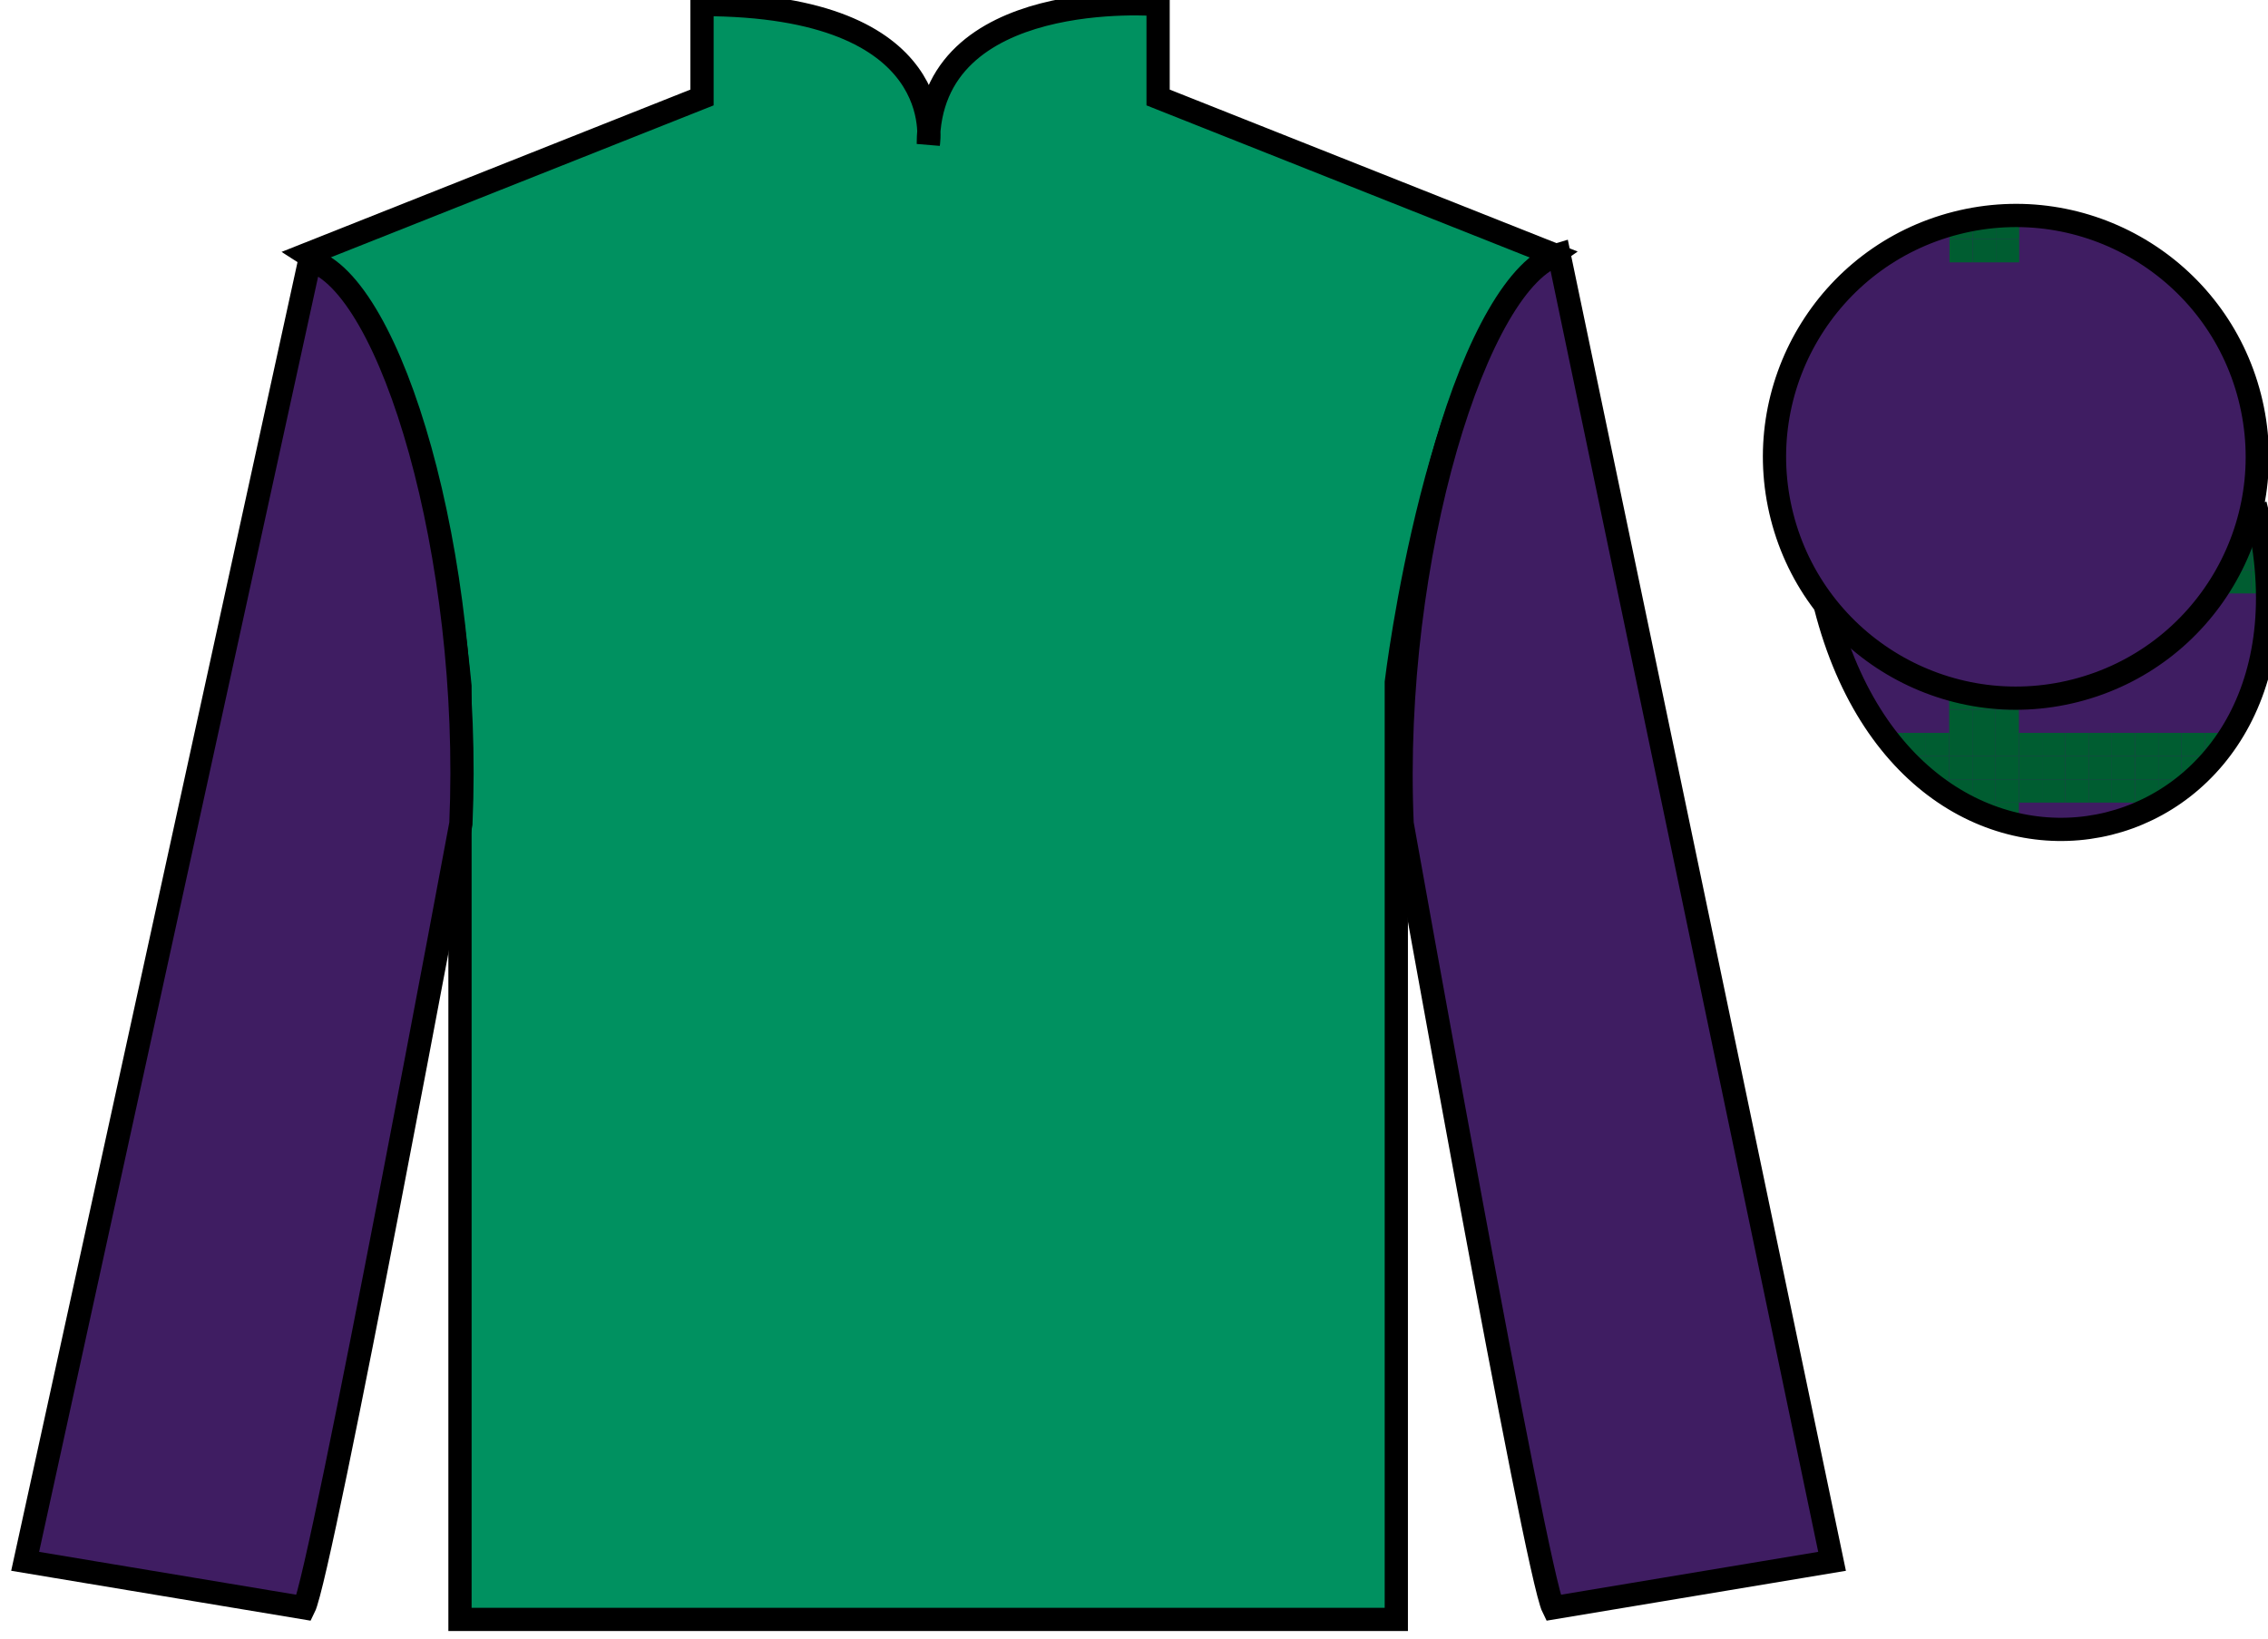 <?xml version="1.0" encoding="UTF-8"?>
<svg xmlns="http://www.w3.org/2000/svg" xmlns:xlink="http://www.w3.org/1999/xlink" width="97.59pt" height="70.53pt" viewBox="0 0 97.59 70.53" version="1.1">
<defs>
<g>
<symbol overflow="visible" id="glyph0-0">
<g transform="matrix(1,0,0,1,0,-27)">/n</g>
</symbol>
<symbol overflow="visible" id="glyph0-1">
<g transform="matrix(1,0,0,1,0,-27)">/n<rect x="7" y="1" width="1" height="1"/>
<rect x="8" y="1" width="1" height="1"/>
<rect x="9" y="1" width="1" height="1"/>
<rect x="22" y="1" width="1" height="1"/>
<rect x="23" y="1" width="1" height="1"/>
<rect x="24" y="1" width="1" height="1"/>
<rect x="7" y="2" width="1" height="1"/>
<rect x="8" y="2" width="1" height="1"/>
<rect x="9" y="2" width="1" height="1"/>
<rect x="22" y="2" width="1" height="1"/>
<rect x="23" y="2" width="1" height="1"/>
<rect x="24" y="2" width="1" height="1"/>
<rect x="7" y="3" width="1" height="1"/>
<rect x="8" y="3" width="1" height="1"/>
<rect x="9" y="3" width="1" height="1"/>
<rect x="22" y="3" width="1" height="1"/>
<rect x="23" y="3" width="1" height="1"/>
<rect x="24" y="3" width="1" height="1"/>
<rect x="7" y="4" width="1" height="1"/>
<rect x="8" y="4" width="1" height="1"/>
<rect x="9" y="4" width="1" height="1"/>
<rect x="22" y="4" width="1" height="1"/>
<rect x="23" y="4" width="1" height="1"/>
<rect x="24" y="4" width="1" height="1"/>
<rect x="0" y="5" width="1" height="1"/>
<rect x="1" y="5" width="1" height="1"/>
<rect x="2" y="5" width="1" height="1"/>
<rect x="3" y="5" width="1" height="1"/>
<rect x="4" y="5" width="1" height="1"/>
<rect x="5" y="5" width="1" height="1"/>
<rect x="6" y="5" width="1" height="1"/>
<rect x="7" y="5" width="1" height="1"/>
<rect x="8" y="5" width="1" height="1"/>
<rect x="9" y="5" width="1" height="1"/>
<rect x="10" y="5" width="1" height="1"/>
<rect x="11" y="5" width="1" height="1"/>
<rect x="12" y="5" width="1" height="1"/>
<rect x="13" y="5" width="1" height="1"/>
<rect x="14" y="5" width="1" height="1"/>
<rect x="15" y="5" width="1" height="1"/>
<rect x="16" y="5" width="1" height="1"/>
<rect x="17" y="5" width="1" height="1"/>
<rect x="18" y="5" width="1" height="1"/>
<rect x="19" y="5" width="1" height="1"/>
<rect x="20" y="5" width="1" height="1"/>
<rect x="21" y="5" width="1" height="1"/>
<rect x="22" y="5" width="1" height="1"/>
<rect x="23" y="5" width="1" height="1"/>
<rect x="24" y="5" width="1" height="1"/>
<rect x="25" y="5" width="1" height="1"/>
<rect x="26" y="5" width="1" height="1"/>
<rect x="27" y="5" width="1" height="1"/>
<rect x="28" y="5" width="1" height="1"/>
<rect x="0" y="6" width="1" height="1"/>
<rect x="1" y="6" width="1" height="1"/>
<rect x="2" y="6" width="1" height="1"/>
<rect x="3" y="6" width="1" height="1"/>
<rect x="4" y="6" width="1" height="1"/>
<rect x="5" y="6" width="1" height="1"/>
<rect x="6" y="6" width="1" height="1"/>
<rect x="7" y="6" width="1" height="1"/>
<rect x="8" y="6" width="1" height="1"/>
<rect x="9" y="6" width="1" height="1"/>
<rect x="10" y="6" width="1" height="1"/>
<rect x="11" y="6" width="1" height="1"/>
<rect x="12" y="6" width="1" height="1"/>
<rect x="13" y="6" width="1" height="1"/>
<rect x="14" y="6" width="1" height="1"/>
<rect x="15" y="6" width="1" height="1"/>
<rect x="16" y="6" width="1" height="1"/>
<rect x="17" y="6" width="1" height="1"/>
<rect x="18" y="6" width="1" height="1"/>
<rect x="19" y="6" width="1" height="1"/>
<rect x="20" y="6" width="1" height="1"/>
<rect x="21" y="6" width="1" height="1"/>
<rect x="22" y="6" width="1" height="1"/>
<rect x="23" y="6" width="1" height="1"/>
<rect x="24" y="6" width="1" height="1"/>
<rect x="25" y="6" width="1" height="1"/>
<rect x="26" y="6" width="1" height="1"/>
<rect x="27" y="6" width="1" height="1"/>
<rect x="28" y="6" width="1" height="1"/>
<rect x="0" y="7" width="1" height="1"/>
<rect x="1" y="7" width="1" height="1"/>
<rect x="2" y="7" width="1" height="1"/>
<rect x="3" y="7" width="1" height="1"/>
<rect x="4" y="7" width="1" height="1"/>
<rect x="5" y="7" width="1" height="1"/>
<rect x="6" y="7" width="1" height="1"/>
<rect x="7" y="7" width="1" height="1"/>
<rect x="8" y="7" width="1" height="1"/>
<rect x="9" y="7" width="1" height="1"/>
<rect x="10" y="7" width="1" height="1"/>
<rect x="11" y="7" width="1" height="1"/>
<rect x="12" y="7" width="1" height="1"/>
<rect x="13" y="7" width="1" height="1"/>
<rect x="14" y="7" width="1" height="1"/>
<rect x="15" y="7" width="1" height="1"/>
<rect x="16" y="7" width="1" height="1"/>
<rect x="17" y="7" width="1" height="1"/>
<rect x="18" y="7" width="1" height="1"/>
<rect x="19" y="7" width="1" height="1"/>
<rect x="20" y="7" width="1" height="1"/>
<rect x="21" y="7" width="1" height="1"/>
<rect x="22" y="7" width="1" height="1"/>
<rect x="23" y="7" width="1" height="1"/>
<rect x="24" y="7" width="1" height="1"/>
<rect x="25" y="7" width="1" height="1"/>
<rect x="26" y="7" width="1" height="1"/>
<rect x="27" y="7" width="1" height="1"/>
<rect x="28" y="7" width="1" height="1"/>
<rect x="7" y="8" width="1" height="1"/>
<rect x="8" y="8" width="1" height="1"/>
<rect x="9" y="8" width="1" height="1"/>
<rect x="22" y="8" width="1" height="1"/>
<rect x="23" y="8" width="1" height="1"/>
<rect x="24" y="8" width="1" height="1"/>
<rect x="7" y="9" width="1" height="1"/>
<rect x="8" y="9" width="1" height="1"/>
<rect x="9" y="9" width="1" height="1"/>
<rect x="22" y="9" width="1" height="1"/>
<rect x="23" y="9" width="1" height="1"/>
<rect x="24" y="9" width="1" height="1"/>
<rect x="7" y="10" width="1" height="1"/>
<rect x="8" y="10" width="1" height="1"/>
<rect x="9" y="10" width="1" height="1"/>
<rect x="22" y="10" width="1" height="1"/>
<rect x="23" y="10" width="1" height="1"/>
<rect x="24" y="10" width="1" height="1"/>
<rect x="7" y="11" width="1" height="1"/>
<rect x="8" y="11" width="1" height="1"/>
<rect x="9" y="11" width="1" height="1"/>
<rect x="22" y="11" width="1" height="1"/>
<rect x="23" y="11" width="1" height="1"/>
<rect x="24" y="11" width="1" height="1"/>
<rect x="7" y="12" width="1" height="1"/>
<rect x="8" y="12" width="1" height="1"/>
<rect x="9" y="12" width="1" height="1"/>
<rect x="22" y="12" width="1" height="1"/>
<rect x="23" y="12" width="1" height="1"/>
<rect x="24" y="12" width="1" height="1"/>
<rect x="7" y="13" width="1" height="1"/>
<rect x="8" y="13" width="1" height="1"/>
<rect x="9" y="13" width="1" height="1"/>
<rect x="22" y="13" width="1" height="1"/>
<rect x="23" y="13" width="1" height="1"/>
<rect x="24" y="13" width="1" height="1"/>
<rect x="0" y="14" width="1" height="1"/>
<rect x="1" y="14" width="1" height="1"/>
<rect x="2" y="14" width="1" height="1"/>
<rect x="3" y="14" width="1" height="1"/>
<rect x="4" y="14" width="1" height="1"/>
<rect x="5" y="14" width="1" height="1"/>
<rect x="6" y="14" width="1" height="1"/>
<rect x="7" y="14" width="1" height="1"/>
<rect x="8" y="14" width="1" height="1"/>
<rect x="9" y="14" width="1" height="1"/>
<rect x="10" y="14" width="1" height="1"/>
<rect x="11" y="14" width="1" height="1"/>
<rect x="12" y="14" width="1" height="1"/>
<rect x="13" y="14" width="1" height="1"/>
<rect x="14" y="14" width="1" height="1"/>
<rect x="15" y="14" width="1" height="1"/>
<rect x="16" y="14" width="1" height="1"/>
<rect x="17" y="14" width="1" height="1"/>
<rect x="18" y="14" width="1" height="1"/>
<rect x="19" y="14" width="1" height="1"/>
<rect x="20" y="14" width="1" height="1"/>
<rect x="21" y="14" width="1" height="1"/>
<rect x="22" y="14" width="1" height="1"/>
<rect x="23" y="14" width="1" height="1"/>
<rect x="24" y="14" width="1" height="1"/>
<rect x="25" y="14" width="1" height="1"/>
<rect x="26" y="14" width="1" height="1"/>
<rect x="27" y="14" width="1" height="1"/>
<rect x="28" y="14" width="1" height="1"/>
<rect x="0" y="15" width="1" height="1"/>
<rect x="1" y="15" width="1" height="1"/>
<rect x="2" y="15" width="1" height="1"/>
<rect x="3" y="15" width="1" height="1"/>
<rect x="4" y="15" width="1" height="1"/>
<rect x="5" y="15" width="1" height="1"/>
<rect x="6" y="15" width="1" height="1"/>
<rect x="7" y="15" width="1" height="1"/>
<rect x="8" y="15" width="1" height="1"/>
<rect x="9" y="15" width="1" height="1"/>
<rect x="10" y="15" width="1" height="1"/>
<rect x="11" y="15" width="1" height="1"/>
<rect x="12" y="15" width="1" height="1"/>
<rect x="13" y="15" width="1" height="1"/>
<rect x="14" y="15" width="1" height="1"/>
<rect x="15" y="15" width="1" height="1"/>
<rect x="16" y="15" width="1" height="1"/>
<rect x="17" y="15" width="1" height="1"/>
<rect x="18" y="15" width="1" height="1"/>
<rect x="19" y="15" width="1" height="1"/>
<rect x="20" y="15" width="1" height="1"/>
<rect x="21" y="15" width="1" height="1"/>
<rect x="22" y="15" width="1" height="1"/>
<rect x="23" y="15" width="1" height="1"/>
<rect x="24" y="15" width="1" height="1"/>
<rect x="25" y="15" width="1" height="1"/>
<rect x="26" y="15" width="1" height="1"/>
<rect x="27" y="15" width="1" height="1"/>
<rect x="28" y="15" width="1" height="1"/>
<rect x="7" y="16" width="1" height="1"/>
<rect x="8" y="16" width="1" height="1"/>
<rect x="9" y="16" width="1" height="1"/>
<rect x="10" y="16" width="1" height="1"/>
<rect x="15" y="16" width="1" height="1"/>
<rect x="16" y="16" width="1" height="1"/>
<rect x="22" y="16" width="1" height="1"/>
<rect x="23" y="16" width="1" height="1"/>
<rect x="24" y="16" width="1" height="1"/>
<rect x="7" y="17" width="1" height="1"/>
<rect x="8" y="17" width="1" height="1"/>
<rect x="9" y="17" width="1" height="1"/>
<rect x="22" y="17" width="1" height="1"/>
<rect x="23" y="17" width="1" height="1"/>
<rect x="24" y="17" width="1" height="1"/>
<rect x="7" y="18" width="1" height="1"/>
<rect x="8" y="18" width="1" height="1"/>
<rect x="9" y="18" width="1" height="1"/>
<rect x="22" y="18" width="1" height="1"/>
<rect x="23" y="18" width="1" height="1"/>
<rect x="24" y="18" width="1" height="1"/>
<rect x="7" y="19" width="1" height="1"/>
<rect x="8" y="19" width="1" height="1"/>
<rect x="9" y="19" width="1" height="1"/>
<rect x="22" y="19" width="1" height="1"/>
<rect x="23" y="19" width="1" height="1"/>
<rect x="24" y="19" width="1" height="1"/>
<rect x="7" y="20" width="1" height="1"/>
<rect x="8" y="20" width="1" height="1"/>
<rect x="9" y="20" width="1" height="1"/>
<rect x="22" y="20" width="1" height="1"/>
<rect x="23" y="20" width="1" height="1"/>
<rect x="24" y="20" width="1" height="1"/>
<rect x="7" y="21" width="1" height="1"/>
<rect x="8" y="21" width="1" height="1"/>
<rect x="9" y="21" width="1" height="1"/>
<rect x="22" y="21" width="1" height="1"/>
<rect x="23" y="21" width="1" height="1"/>
<rect x="24" y="21" width="1" height="1"/>
<rect x="0" y="22" width="1" height="1"/>
<rect x="1" y="22" width="1" height="1"/>
<rect x="2" y="22" width="1" height="1"/>
<rect x="3" y="22" width="1" height="1"/>
<rect x="4" y="22" width="1" height="1"/>
<rect x="5" y="22" width="1" height="1"/>
<rect x="6" y="22" width="1" height="1"/>
<rect x="7" y="22" width="1" height="1"/>
<rect x="8" y="22" width="1" height="1"/>
<rect x="9" y="22" width="1" height="1"/>
<rect x="10" y="22" width="1" height="1"/>
<rect x="11" y="22" width="1" height="1"/>
<rect x="12" y="22" width="1" height="1"/>
<rect x="13" y="22" width="1" height="1"/>
<rect x="14" y="22" width="1" height="1"/>
<rect x="15" y="22" width="1" height="1"/>
<rect x="16" y="22" width="1" height="1"/>
<rect x="17" y="22" width="1" height="1"/>
<rect x="18" y="22" width="1" height="1"/>
<rect x="19" y="22" width="1" height="1"/>
<rect x="20" y="22" width="1" height="1"/>
<rect x="21" y="22" width="1" height="1"/>
<rect x="22" y="22" width="1" height="1"/>
<rect x="23" y="22" width="1" height="1"/>
<rect x="24" y="22" width="1" height="1"/>
<rect x="25" y="22" width="1" height="1"/>
<rect x="26" y="22" width="1" height="1"/>
<rect x="27" y="22" width="1" height="1"/>
<rect x="28" y="22" width="1" height="1"/>
<rect x="0" y="23" width="1" height="1"/>
<rect x="1" y="23" width="1" height="1"/>
<rect x="2" y="23" width="1" height="1"/>
<rect x="3" y="23" width="1" height="1"/>
<rect x="4" y="23" width="1" height="1"/>
<rect x="5" y="23" width="1" height="1"/>
<rect x="6" y="23" width="1" height="1"/>
<rect x="7" y="23" width="1" height="1"/>
<rect x="8" y="23" width="1" height="1"/>
<rect x="9" y="23" width="1" height="1"/>
<rect x="10" y="23" width="1" height="1"/>
<rect x="11" y="23" width="1" height="1"/>
<rect x="12" y="23" width="1" height="1"/>
<rect x="13" y="23" width="1" height="1"/>
<rect x="14" y="23" width="1" height="1"/>
<rect x="15" y="23" width="1" height="1"/>
<rect x="16" y="23" width="1" height="1"/>
<rect x="17" y="23" width="1" height="1"/>
<rect x="18" y="23" width="1" height="1"/>
<rect x="19" y="23" width="1" height="1"/>
<rect x="20" y="23" width="1" height="1"/>
<rect x="21" y="23" width="1" height="1"/>
<rect x="22" y="23" width="1" height="1"/>
<rect x="23" y="23" width="1" height="1"/>
<rect x="24" y="23" width="1" height="1"/>
<rect x="25" y="23" width="1" height="1"/>
<rect x="26" y="23" width="1" height="1"/>
<rect x="27" y="23" width="1" height="1"/>
<rect x="28" y="23" width="1" height="1"/>
<rect x="0" y="24" width="1" height="1"/>
<rect x="1" y="24" width="1" height="1"/>
<rect x="2" y="24" width="1" height="1"/>
<rect x="3" y="24" width="1" height="1"/>
<rect x="4" y="24" width="1" height="1"/>
<rect x="5" y="24" width="1" height="1"/>
<rect x="6" y="24" width="1" height="1"/>
<rect x="7" y="24" width="1" height="1"/>
<rect x="8" y="24" width="1" height="1"/>
<rect x="9" y="24" width="1" height="1"/>
<rect x="10" y="24" width="1" height="1"/>
<rect x="11" y="24" width="1" height="1"/>
<rect x="12" y="24" width="1" height="1"/>
<rect x="13" y="24" width="1" height="1"/>
<rect x="14" y="24" width="1" height="1"/>
<rect x="15" y="24" width="1" height="1"/>
<rect x="16" y="24" width="1" height="1"/>
<rect x="17" y="24" width="1" height="1"/>
<rect x="18" y="24" width="1" height="1"/>
<rect x="19" y="24" width="1" height="1"/>
<rect x="20" y="24" width="1" height="1"/>
<rect x="21" y="24" width="1" height="1"/>
<rect x="22" y="24" width="1" height="1"/>
<rect x="23" y="24" width="1" height="1"/>
<rect x="24" y="24" width="1" height="1"/>
<rect x="25" y="24" width="1" height="1"/>
<rect x="26" y="24" width="1" height="1"/>
<rect x="27" y="24" width="1" height="1"/>
<rect x="28" y="24" width="1" height="1"/>
<rect x="7" y="25" width="1" height="1"/>
<rect x="8" y="25" width="1" height="1"/>
<rect x="9" y="25" width="1" height="1"/>
<rect x="22" y="25" width="1" height="1"/>
<rect x="23" y="25" width="1" height="1"/>
<rect x="24" y="25" width="1" height="1"/>
<rect x="7" y="26" width="1" height="1"/>
<rect x="8" y="26" width="1" height="1"/>
<rect x="9" y="26" width="1" height="1"/>
<rect x="22" y="26" width="1" height="1"/>
<rect x="23" y="26" width="1" height="1"/>
<rect x="24" y="26" width="1" height="1"/>
</g>
</symbol>
<symbol overflow="visible" id="glyph0-2">
<g transform="matrix(1,0,0,1,0,-27)">/n</g>
</symbol>
</g>
<clipPath id="clip1">
  <path d="M 13.082 69.195 C 13.832 67.695 19.832 35.445 19.832 35.445 C 20.332 23.945 16.832 12.195 13.332 11.195 L 1.082 67.195 L 13.082 69.195 Z M 13.082 69.195 "/>
</clipPath>
<clipPath id="clip2">
  <path d="M 78.832 67.195 L 67.082 10.945 C 63.582 11.945 59.832 23.945 60.332 35.445 C 60.332 35.445 66.082 67.695 66.832 69.195 L 78.832 67.195 Z M 78.832 67.195 "/>
</clipPath>
<clipPath id="clip3">
  <path d="M 78.551 26.105 C 82.523 41.668 100.918 36.91 97.039 21.711 "/>
</clipPath>
<clipPath id="clip4">
  <path d="M 89.309 29.723 C 94.867 28.305 98.223 22.652 96.805 17.094 C 95.387 11.535 89.734 8.18 84.176 9.598 C 78.617 11.016 75.262 16.672 76.68 22.23 C 78.098 27.785 83.754 31.141 89.309 29.723 Z M 89.309 29.723 "/>
</clipPath>
</defs>
<g id="surface0">
<path style=" stroke:none;fill-rule:nonzero;fill:rgb(0%,56.872%,37.69%);fill-opacity:1;" d="M 13.207 10.945 C 13.207 10.945 18.293 14.195 19.793 29.531 C 19.793 29.531 19.793 44.531 19.793 69.695 L 60.082 69.695 L 60.082 29.363 C 60.082 29.363 61.875 14.363 66.832 10.945 L 49.832 4.195 L 49.832 0.195 C 49.832 0.195 39.945 -0.637 39.945 6.195 C 39.945 6.195 40.957 0.195 30.207 0.195 L 30.207 4.195 L 13.207 10.945 "/>
<path style="fill:none;stroke-width:10;stroke-linecap:butt;stroke-linejoin:miter;stroke:rgb(0%,0%,0%);stroke-opacity:1;stroke-miterlimit:4;" d="M 132.07 595.847 C 132.07 595.847 182.93 563.347 197.93 409.988 C 197.93 409.988 197.93 259.988 197.93 8.347 L 600.82 8.347 L 600.82 411.667 C 600.82 411.667 618.75 561.667 668.32 595.847 L 498.32 663.347 L 498.32 703.347 C 498.32 703.347 399.453 711.667 399.453 643.347 C 399.453 643.347 409.57 703.347 302.07 703.347 L 302.07 663.347 L 132.07 595.847 Z M 132.07 595.847 " transform="matrix(0.1,0,0,-0.1,0,70.53)"/>
<path style=" stroke:none;fill-rule:nonzero;fill:rgb(24.689%,11.498%,38.521%);fill-opacity:1;" d="M 13.082 69.195 C 13.832 67.695 19.832 35.445 19.832 35.445 C 20.332 23.945 16.832 12.195 13.332 11.195 L 1.082 67.195 L 13.082 69.195 "/>
<g clip-path="url(#clip1)" clip-rule="nonzero">
<g style="fill:rgb(100%,100%,100%);fill-opacity:1;">
  <use xlink:href="#glyph0-0" x="20.91" y="61.791"/>
</g>
<g style="fill:rgb(100%,100%,100%);fill-opacity:1;">
  <use xlink:href="#glyph0-0" x="20.91" y="36.541"/>
</g>
<g style="fill:rgb(100%,100%,100%);fill-opacity:1;">
  <use xlink:href="#glyph0-0" x="20.91" y="11.292"/>
</g>
<g style="fill:rgb(0%,36.333%,19.509%);fill-opacity:1;">
  <use xlink:href="#glyph0-1" x="20.91" y="61.791"/>
</g>
<g style="fill:rgb(0%,36.333%,19.509%);fill-opacity:1;">
  <use xlink:href="#glyph0-1" x="20.91" y="36.541"/>
</g>
<g style="fill:rgb(0%,36.333%,19.509%);fill-opacity:1;">
  <use xlink:href="#glyph0-1" x="20.91" y="11.292"/>
</g>
<g style="fill:rgb(100%,100%,100%);fill-opacity:1;">
  <use xlink:href="#glyph0-2" x="20.91" y="61.791"/>
</g>
<g style="fill:rgb(100%,100%,100%);fill-opacity:1;">
  <use xlink:href="#glyph0-2" x="20.91" y="36.541"/>
</g>
<g style="fill:rgb(100%,100%,100%);fill-opacity:1;">
  <use xlink:href="#glyph0-2" x="20.91" y="11.292"/>
</g>
</g>
<path style="fill:none;stroke-width:10;stroke-linecap:butt;stroke-linejoin:miter;stroke:rgb(0%,0%,0%);stroke-opacity:1;stroke-miterlimit:4;" d="M 130.82 13.347 C 138.32 28.347 198.32 350.847 198.32 350.847 C 203.32 465.847 168.32 583.347 133.32 593.347 L 10.82 33.347 L 130.82 13.347 Z M 130.82 13.347 " transform="matrix(0.1,0,0,-0.1,0,70.53)"/>
<path style=" stroke:none;fill-rule:nonzero;fill:rgb(24.689%,11.498%,38.521%);fill-opacity:1;" d="M 78.832 67.195 L 67.082 10.945 C 63.582 11.945 59.832 23.945 60.332 35.445 C 60.332 35.445 66.082 67.695 66.832 69.195 L 78.832 67.195 "/>
<g clip-path="url(#clip2)" clip-rule="nonzero">
<g style="fill:rgb(100%,100%,100%);fill-opacity:1;">
  <use xlink:href="#glyph0-0" x="76.884" y="61.791"/>
</g>
<g style="fill:rgb(100%,100%,100%);fill-opacity:1;">
  <use xlink:href="#glyph0-0" x="76.884" y="36.541"/>
</g>
<g style="fill:rgb(100%,100%,100%);fill-opacity:1;">
  <use xlink:href="#glyph0-0" x="76.884" y="11.292"/>
</g>
<g style="fill:rgb(0%,36.333%,19.509%);fill-opacity:1;">
  <use xlink:href="#glyph0-1" x="76.884" y="61.791"/>
</g>
<g style="fill:rgb(0%,36.333%,19.509%);fill-opacity:1;">
  <use xlink:href="#glyph0-1" x="76.884" y="36.541"/>
</g>
<g style="fill:rgb(0%,36.333%,19.509%);fill-opacity:1;">
  <use xlink:href="#glyph0-1" x="76.884" y="11.292"/>
</g>
<g style="fill:rgb(100%,100%,100%);fill-opacity:1;">
  <use xlink:href="#glyph0-2" x="76.884" y="61.791"/>
</g>
<g style="fill:rgb(100%,100%,100%);fill-opacity:1;">
  <use xlink:href="#glyph0-2" x="76.884" y="36.541"/>
</g>
<g style="fill:rgb(100%,100%,100%);fill-opacity:1;">
  <use xlink:href="#glyph0-2" x="76.884" y="11.292"/>
</g>
</g>
<path style="fill:none;stroke-width:10;stroke-linecap:butt;stroke-linejoin:miter;stroke:rgb(0%,0%,0%);stroke-opacity:1;stroke-miterlimit:4;" d="M 788.32 33.347 L 670.82 595.847 C 635.82 585.847 598.32 465.847 603.32 350.847 C 603.32 350.847 660.82 28.347 668.32 13.347 L 788.32 33.347 Z M 788.32 33.347 " transform="matrix(0.1,0,0,-0.1,0,70.53)"/>
<path style=" stroke:none;fill-rule:nonzero;fill:rgb(24.689%,11.498%,38.521%);fill-opacity:1;" d="M 78.551 26.105 C 82.523 41.668 100.918 36.91 97.039 21.711 "/>
<g clip-path="url(#clip3)" clip-rule="nonzero">
<g style="fill:rgb(100%,100%,100%);fill-opacity:1;">
  <use xlink:href="#glyph0-0" x="76.871" y="36.541"/>
</g>
<g style="fill:rgb(0%,36.333%,19.509%);fill-opacity:1;">
  <use xlink:href="#glyph0-1" x="76.871" y="36.541"/>
</g>
<g style="fill:rgb(100%,100%,100%);fill-opacity:1;">
  <use xlink:href="#glyph0-2" x="76.871" y="36.541"/>
</g>
</g>
<path style="fill:none;stroke-width:10;stroke-linecap:butt;stroke-linejoin:miter;stroke:rgb(0%,0%,0%);stroke-opacity:1;stroke-miterlimit:4;" d="M 785.508 444.245 C 825.234 288.62 1009.18 336.198 970.391 488.191 " transform="matrix(0.1,0,0,-0.1,0,70.53)"/>
<path style=" stroke:none;fill-rule:nonzero;fill:rgb(24.689%,11.498%,38.521%);fill-opacity:1;" d="M 89.309 29.723 C 94.867 28.305 98.223 22.652 96.805 17.094 C 95.387 11.535 89.734 8.18 84.176 9.598 C 78.617 11.016 75.262 16.672 76.68 22.23 C 78.098 27.785 83.754 31.141 89.309 29.723 "/>
<g clip-path="url(#clip4)" clip-rule="nonzero">
<g style="fill:rgb(100%,100%,100%);fill-opacity:1;">
  <use xlink:href="#glyph0-0" x="76.884" y="11.292"/>
</g>
<g style="fill:rgb(0%,36.333%,19.509%);fill-opacity:1;">
  <use xlink:href="#glyph0-1" x="76.884" y="11.292"/>
</g>
<g style="fill:rgb(100%,100%,100%);fill-opacity:1;">
  <use xlink:href="#glyph0-2" x="76.884" y="11.292"/>
</g>
</g>
<path style="fill:none;stroke-width:10;stroke-linecap:butt;stroke-linejoin:miter;stroke:rgb(0%,0%,0%);stroke-opacity:1;stroke-miterlimit:4;" d="M 893.086 408.073 C 948.672 422.253 982.227 478.777 968.047 534.362 C 953.867 589.948 897.344 623.503 841.758 609.323 C 786.172 595.144 752.617 538.581 766.797 482.995 C 780.977 427.448 837.539 393.894 893.086 408.073 Z M 893.086 408.073 " transform="matrix(0.1,0,0,-0.1,0,70.53)"/>
</g>
</svg>
